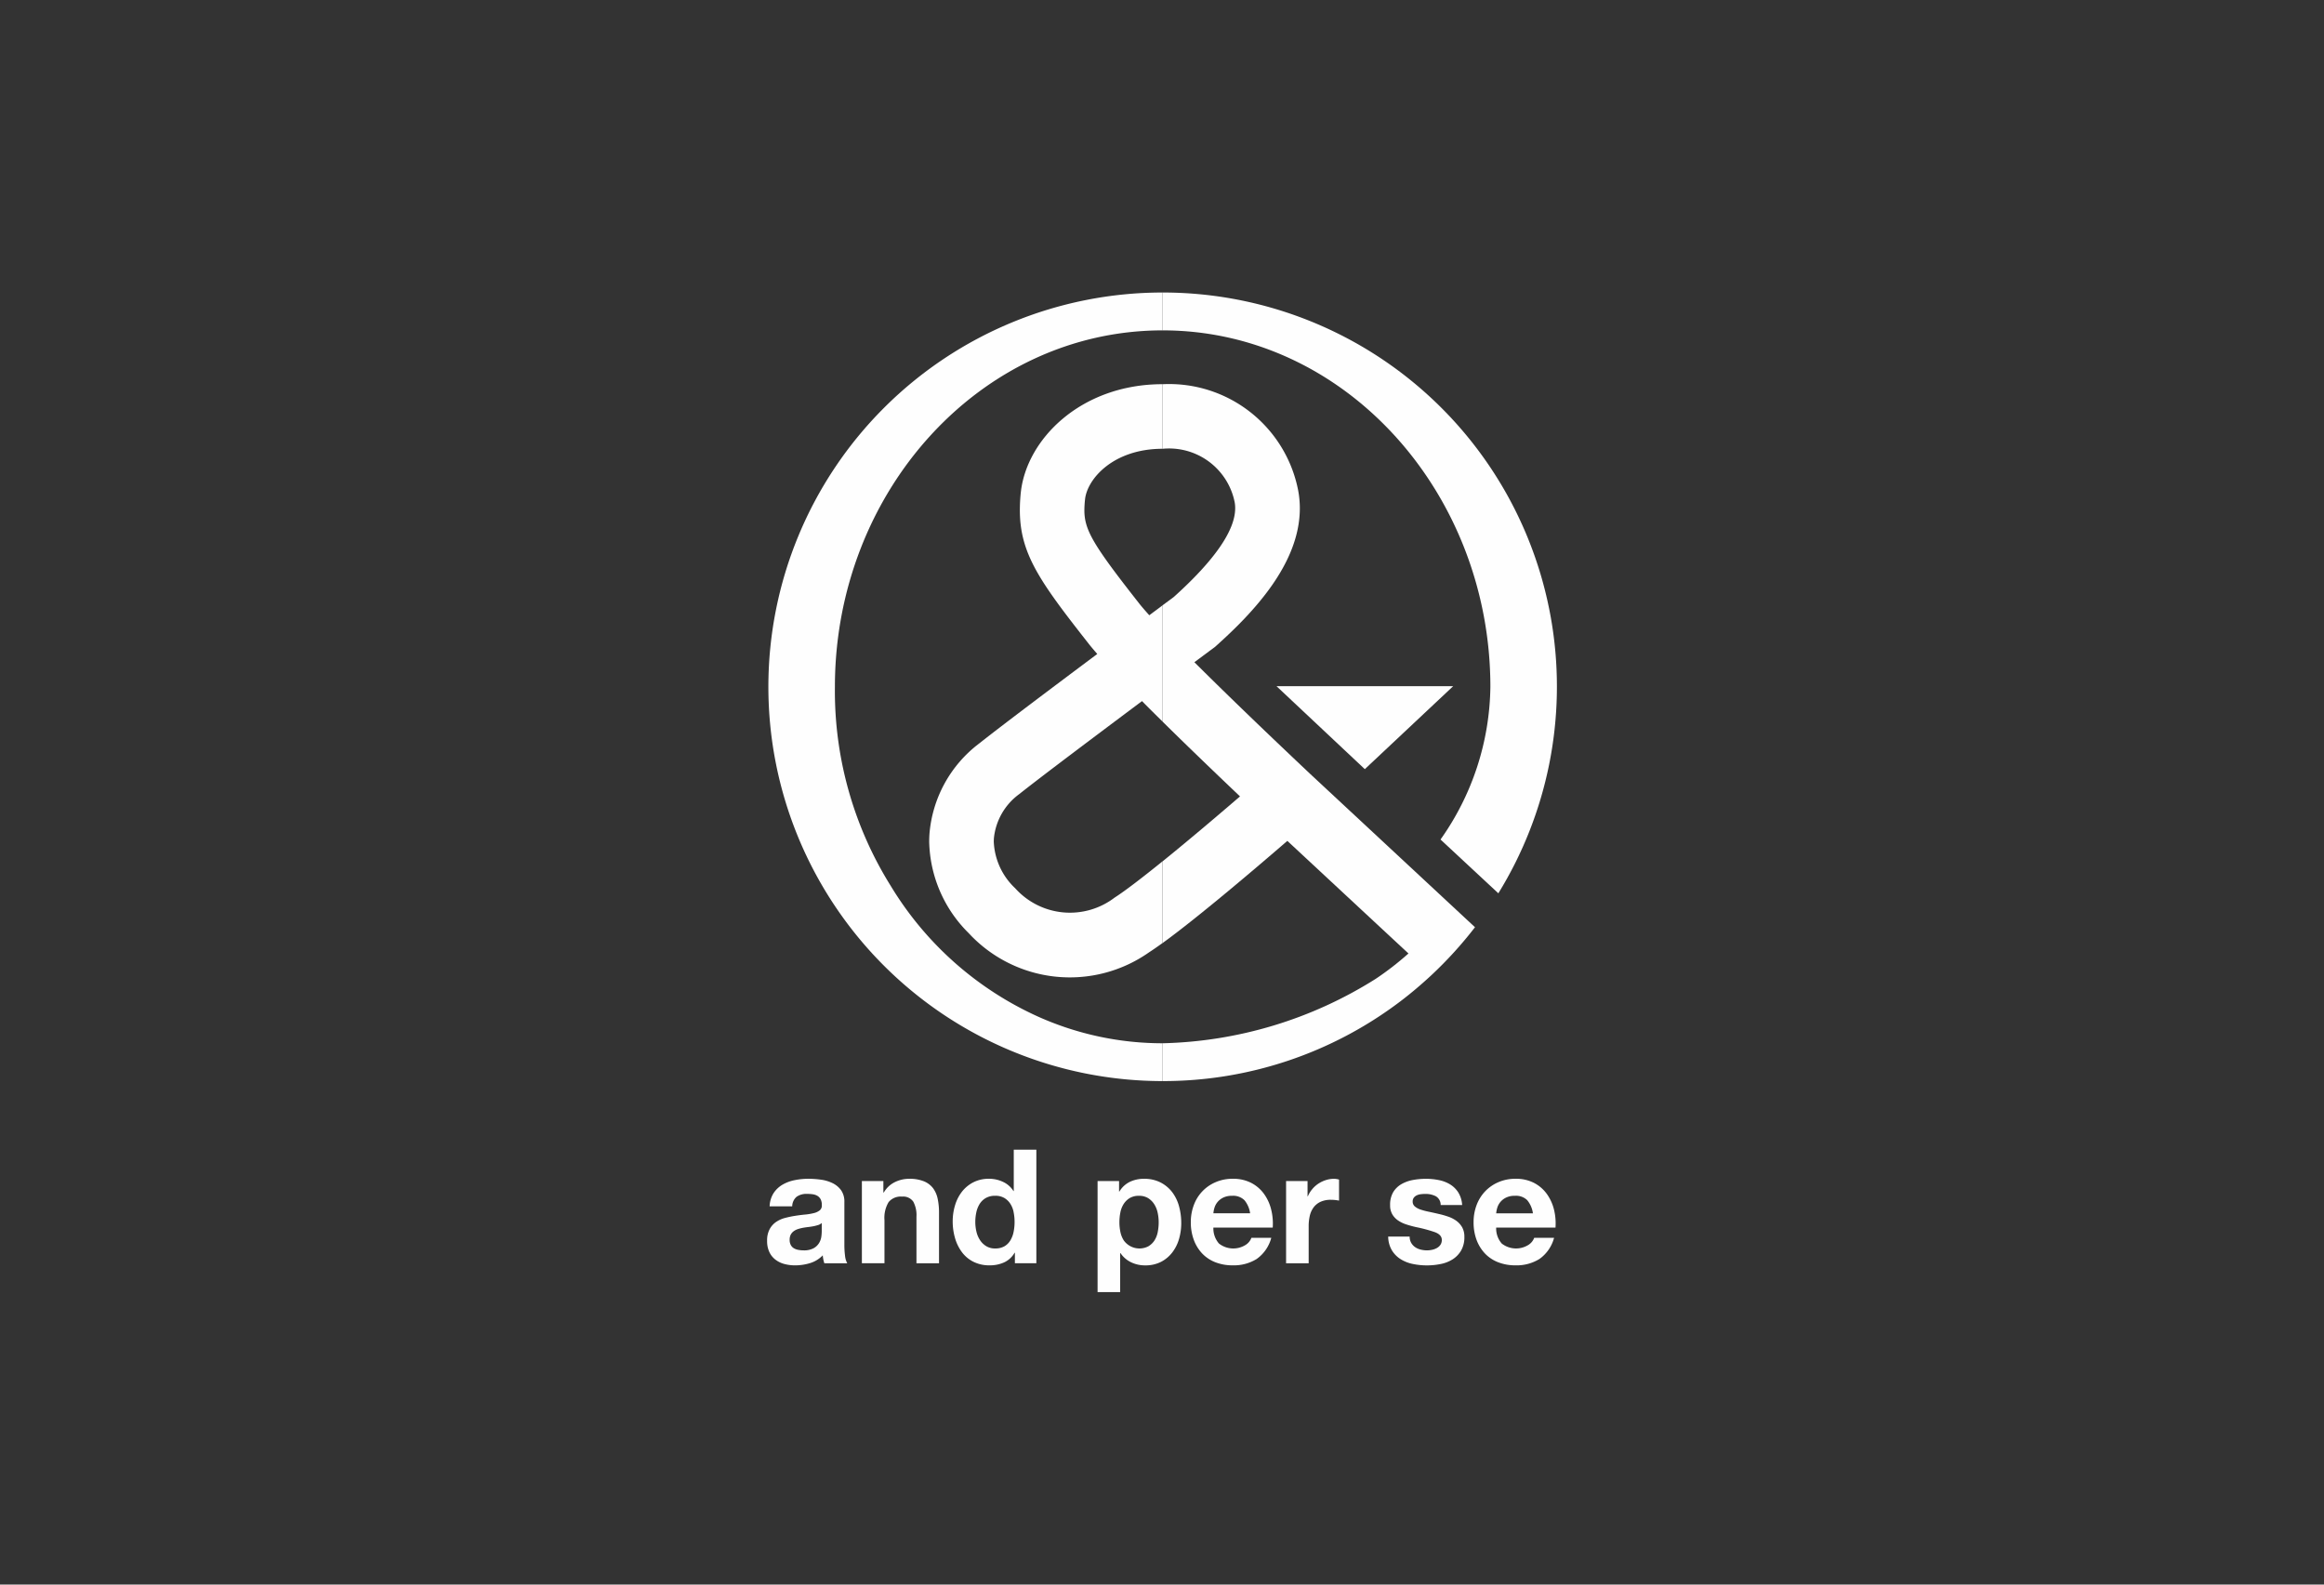 <svg xmlns="http://www.w3.org/2000/svg" viewBox="0 0 110 75"><rect x="0" y="0" width="110" height="75" fill="#333333" stroke="none"/><defs><style>.a{fill:#fefefe;}.b{fill:none;}</style></defs><polygon class="a" points="60.42 32.478 64.6 36.405 68.782 32.478 60.42 32.478"/><path class="a" d="M437.339,302.673A18.652,18.652,0,0,0,421.45,274.237v1.792c8.635,0,15.512,7.697,15.512,16.872a12.744,12.744,0,0,1-2.36,7.226Z" transform="translate(-366.419 -260.392)"/><path class="a" d="M424.858,284.159a1.468,1.468,0,0,1,.025.288c0,1.054-.979,2.467-2.906,4.201-.089.069-.279.207-.528.391V294.55q1.522,1.503,3.662,3.537c-1.072.923-2.453,2.094-3.662,3.072v3.867c1.642-1.189,4.401-3.535,5.903-4.834,1.304,1.212,3.975,3.698,5.732,5.329a14.006,14.006,0,0,1-1.542,1.196,19.748,19.748,0,0,1-10.092,3.054v1.79a18.575,18.575,0,0,0,11.245-3.769c.518-.392,1.011-.813,1.484-1.252a18.966,18.966,0,0,0,2.055-2.262l-.337-.312-7.458-6.938c-2.513-2.371-4.247-4.058-5.487-5.293.55-.409.979-.727.979-.727l.053-.048c1.746-1.565,3.959-3.879,3.959-6.509a4.582,4.582,0,0,0-.081-.858,6.224,6.224,0,0,0-6.413-5.016v3.057A3.164,3.164,0,0,1,424.858,284.159Z" transform="translate(-366.419 -260.392)"/><path class="a" d="M421.45,274.237a18.662,18.662,0,1,0,0,37.324h0v-1.79h0a14.395,14.395,0,0,1-5.885-1.256,15.696,15.696,0,0,1-6.991-6.202,17.398,17.398,0,0,1-2.637-9.412c0-9.215,6.88-16.872,15.513-16.872h0V274.237Z" transform="translate(-366.419 -260.392)"/><path class="a" d="M414.734,283.722a8.067,8.067,0,0,0-.043.813c0,2.064.951,3.39,3.249,6.314.113.145.257.314.415.497-2.107,1.574-4.529,3.395-5.597,4.241a5.97,5.97,0,0,0-2.346,4.282c-.008.122-.012.242-.012.363a6.254,6.254,0,0,0,1.863,4.32,6.519,6.519,0,0,0,8.549.911c.183-.118.397-.267.636-.439v-3.867c-.941.76-1.775,1.403-2.278,1.724a3.483,3.483,0,0,1-4.701-.448,3.205,3.205,0,0,1-1.012-2.196c0-.055.002-.109.005-.163a2.951,2.951,0,0,1,1.193-2.091c1.077-.855,3.66-2.792,5.818-4.407.3.306.626.628.976.973V289.04c-.179.137-.385.288-.632.473-.201-.225-.366-.415-.471-.549-2.168-2.758-2.601-3.477-2.601-4.421a4.915,4.915,0,0,1,.031-.512c.099-.967,1.333-2.398,3.673-2.398h0v-3.057h0C417.573,278.576,414.991,281.193,414.734,283.722Z" transform="translate(-366.419 -260.392)"/><path class="a" d="M403.035,316.863a1.28,1.28,0,0,1,.422-.399,1.843,1.843,0,0,1,.576-.214,3.25,3.25,0,0,1,.644-.065,4.367,4.367,0,0,1,.595.042,1.802,1.802,0,0,1,.549.162,1.089,1.089,0,0,1,.406.334.932.932,0,0,1,.158.569v2.025a3.993,3.993,0,0,0,.031.505.92.92,0,0,0,.105.362h-1.084a1.633,1.633,0,0,1-.075-.376,1.398,1.398,0,0,1-.602.369,2.442,2.442,0,0,1-.708.106,1.947,1.947,0,0,1-.519-.068,1.181,1.181,0,0,1-.422-.211.97.97,0,0,1-.282-.362,1.21,1.21,0,0,1-.101-.519,1.117,1.117,0,0,1,.117-.546.968.968,0,0,1,.3-.343,1.36,1.36,0,0,1,.422-.193,4.63,4.63,0,0,1,.478-.101c.161-.026.319-.046.475-.061a2.765,2.765,0,0,0,.413-.068.717.717,0,0,0,.286-.132.288.288,0,0,0,.098-.252.562.562,0,0,0-.057-.275.414.414,0,0,0-.15-.158.606.606,0,0,0-.218-.075,1.823,1.823,0,0,0-.268-.019.807.807,0,0,0-.497.135.604.604,0,0,0-.211.453h-1.069A1.247,1.247,0,0,1,403.035,316.863Zm2.112,1.51a2.002,2.002,0,0,1-.219.057q-.117.022-.245.038c-.085.009-.171.022-.256.037a2.024,2.024,0,0,0-.237.06.691.691,0,0,0-.203.102.485.485,0,0,0-.14.161.526.526,0,0,0-.052.248.503.503,0,0,0,.052.24.397.397,0,0,0,.143.155.602.602,0,0,0,.211.078,1.275,1.275,0,0,0,.249.024.943.943,0,0,0,.488-.106.694.694,0,0,0,.256-.252.802.802,0,0,0,.102-.297,2.06,2.06,0,0,0,.018-.241v-.399A.481.481,0,0,1,405.147,318.374Z" transform="translate(-366.419 -260.392)"/><path class="a" d="M408.231,316.292v.541h.022a1.217,1.217,0,0,1,.527-.492,1.519,1.519,0,0,1,.662-.155,1.814,1.814,0,0,1,.704.117,1.039,1.039,0,0,1,.433.323,1.271,1.271,0,0,1,.222.505,3.121,3.121,0,0,1,.064.659v2.394h-1.068v-2.199a1.353,1.353,0,0,0-.151-.718.58.58,0,0,0-.534-.238.741.741,0,0,0-.633.26,1.443,1.443,0,0,0-.196.854v2.04h-1.069v-3.892Z" transform="translate(-366.419 -260.392)"/><path class="a" d="M414.441,319.686a1.096,1.096,0,0,1-.493.456,1.633,1.633,0,0,1-.689.14,1.661,1.661,0,0,1-.768-.17,1.537,1.537,0,0,1-.546-.459,2.084,2.084,0,0,1-.324-.666,2.824,2.824,0,0,1-.109-.783,2.645,2.645,0,0,1,.109-.756,1.972,1.972,0,0,1,.324-.645,1.623,1.623,0,0,1,.538-.448,1.599,1.599,0,0,1,.753-.17,1.532,1.532,0,0,1,.659.147,1.146,1.146,0,0,1,.493.433h.015v-1.958h1.069v5.376h-1.016v-.498Zm-.045-1.923a1.111,1.111,0,0,0-.154-.392.866.866,0,0,0-.282-.275.82.82,0,0,0-.437-.106.866.866,0,0,0-.444.106.83.83,0,0,0-.29.279,1.232,1.232,0,0,0-.158.395,2.187,2.187,0,0,0-.049.463,1.994,1.994,0,0,0,.053.452,1.23,1.23,0,0,0,.17.403.92.92,0,0,0,.293.285.781.781,0,0,0,.425.11.851.851,0,0,0,.44-.104.804.804,0,0,0,.282-.283,1.243,1.243,0,0,0,.151-.403,2.341,2.341,0,0,0,.045-.467A2.281,2.281,0,0,0,414.395,317.764Z" transform="translate(-366.419 -260.392)"/><path class="a" d="M419.387,316.292v.497h.016a1.178,1.178,0,0,1,.496-.46,1.537,1.537,0,0,1,.662-.143,1.692,1.692,0,0,1,.791.174,1.635,1.635,0,0,1,.55.459,1.951,1.951,0,0,1,.323.666,2.987,2.987,0,0,1,.105.795,2.693,2.693,0,0,1-.105.753,1.905,1.905,0,0,1-.32.639,1.595,1.595,0,0,1-.534.446,1.618,1.618,0,0,1-.75.166,1.514,1.514,0,0,1-.665-.147,1.264,1.264,0,0,1-.501-.433h-.016v1.845H418.37v-5.255Zm1.389,3.087a.875.875,0,0,0,.287-.276,1.153,1.153,0,0,0,.154-.395,2.394,2.394,0,0,0,.045-.46,2.16,2.16,0,0,0-.049-.459,1.209,1.209,0,0,0-.163-.402.914.914,0,0,0-.29-.287.813.813,0,0,0-.432-.109.829.829,0,0,0-.44.109.889.889,0,0,0-.286.283,1.14,1.14,0,0,0-.154.399,2.345,2.345,0,0,0-.045.466,2.226,2.226,0,0,0,.048.46,1.192,1.192,0,0,0,.159.395.914.914,0,0,0,1.167.276Z" transform="translate(-366.419 -260.392)"/><path class="a" d="M424.115,319.25a1.097,1.097,0,0,0,1.25.072.669.669,0,0,0,.286-.343h.941a1.79,1.79,0,0,1-.692,1.002,2.046,2.046,0,0,1-1.13.301,2.227,2.227,0,0,1-.828-.147,1.728,1.728,0,0,1-.625-.418,1.893,1.893,0,0,1-.395-.648,2.366,2.366,0,0,1-.139-.828,2.26,2.26,0,0,1,.143-.813,1.873,1.873,0,0,1,1.035-1.084,2.001,2.001,0,0,1,.81-.159,1.857,1.857,0,0,1,.866.192,1.727,1.727,0,0,1,.605.516,2.126,2.126,0,0,1,.342.738,2.75,2.75,0,0,1,.076.866h-2.809A1.086,1.086,0,0,0,424.115,319.25Zm1.209-2.048a.755.755,0,0,0-.585-.211.916.916,0,0,0-.425.087.788.788,0,0,0-.414.485,1.277,1.277,0,0,0-.049.256H425.59A1.242,1.242,0,0,0,425.324,317.202Z" transform="translate(-366.419 -260.392)"/><path class="a" d="M428.308,316.292v.722h.015a1.277,1.277,0,0,1,.204-.334,1.345,1.345,0,0,1,.293-.264,1.441,1.441,0,0,1,.354-.169,1.279,1.279,0,0,1,.392-.061.814.814,0,0,1,.233.038v.994c-.05-.01-.111-.019-.181-.027s-.138-.011-.203-.011a1.146,1.146,0,0,0-.497.097.869.869,0,0,0-.327.267,1.067,1.067,0,0,0-.177.396,2.161,2.161,0,0,0-.053.49v1.754h-1.069v-3.892Z" transform="translate(-366.419 -260.392)"/><path class="a" d="M433.213,319.216a.634.634,0,0,0,.185.203.784.784,0,0,0,.26.116,1.23,1.23,0,0,0,.306.038,1.172,1.172,0,0,0,.236-.026.795.795,0,0,0,.226-.083.507.507,0,0,0,.169-.149.401.401,0,0,0,.068-.238q0-.24-.32-.362a6.628,6.628,0,0,0-.892-.241c-.156-.035-.308-.076-.456-.124a1.527,1.527,0,0,1-.396-.188.909.909,0,0,1-.278-.293.833.833,0,0,1-.105-.433,1.174,1.174,0,0,1,.146-.617,1.091,1.091,0,0,1,.388-.379,1.718,1.718,0,0,1,.542-.197,3.401,3.401,0,0,1,.617-.057,3.078,3.078,0,0,1,.614.061,1.636,1.636,0,0,1,.531.203,1.206,1.206,0,0,1,.388.381,1.277,1.277,0,0,1,.184.598h-1.017a.471.471,0,0,0-.233-.419,1.071,1.071,0,0,0-.497-.108,1.632,1.632,0,0,0-.196.012.604.604,0,0,0-.192.049.385.385,0,0,0-.146.108.29.29,0,0,0-.061.193.294.294,0,0,0,.106.234.829.829,0,0,0,.275.147,3.439,3.439,0,0,0,.387.101c.146.03.294.063.444.099a4.193,4.193,0,0,1,.456.127,1.508,1.508,0,0,1,.395.199.99.99,0,0,1,.279.31.907.907,0,0,1,.105.455,1.244,1.244,0,0,1-.154.644,1.23,1.23,0,0,1-.402.418,1.642,1.642,0,0,1-.569.222,3.287,3.287,0,0,1-1.314-.003,1.745,1.745,0,0,1-.576-.226,1.279,1.279,0,0,1-.414-.418,1.296,1.296,0,0,1-.177-.651h1.016A.592.592,0,0,0,433.213,319.216Z" transform="translate(-366.419 -260.392)"/><path class="a" d="M437.5,319.25a1.099,1.099,0,0,0,1.25.072.67.67,0,0,0,.286-.343h.941a1.788,1.788,0,0,1-.693,1.002,2.04,2.04,0,0,1-1.129.301,2.229,2.229,0,0,1-.829-.147,1.729,1.729,0,0,1-.625-.418,1.909,1.909,0,0,1-.396-.648,2.378,2.378,0,0,1-.138-.828,2.271,2.271,0,0,1,.143-.813,1.929,1.929,0,0,1,.407-.652,1.908,1.908,0,0,1,.629-.432,2.001,2.001,0,0,1,.81-.159,1.857,1.857,0,0,1,.866.192,1.729,1.729,0,0,1,.605.516,2.165,2.165,0,0,1,.343.738,2.773,2.773,0,0,1,.074.866h-2.808A1.087,1.087,0,0,0,437.5,319.25Zm1.21-2.048a.756.756,0,0,0-.585-.211.917.917,0,0,0-.425.087.794.794,0,0,0-.271.214.78.78,0,0,0-.143.272,1.27,1.27,0,0,0-.049.256h1.739A1.242,1.242,0,0,0,438.709,317.202Z" transform="translate(-366.419 -260.392)"/><rect class="b" width="110" height="75"/></svg>